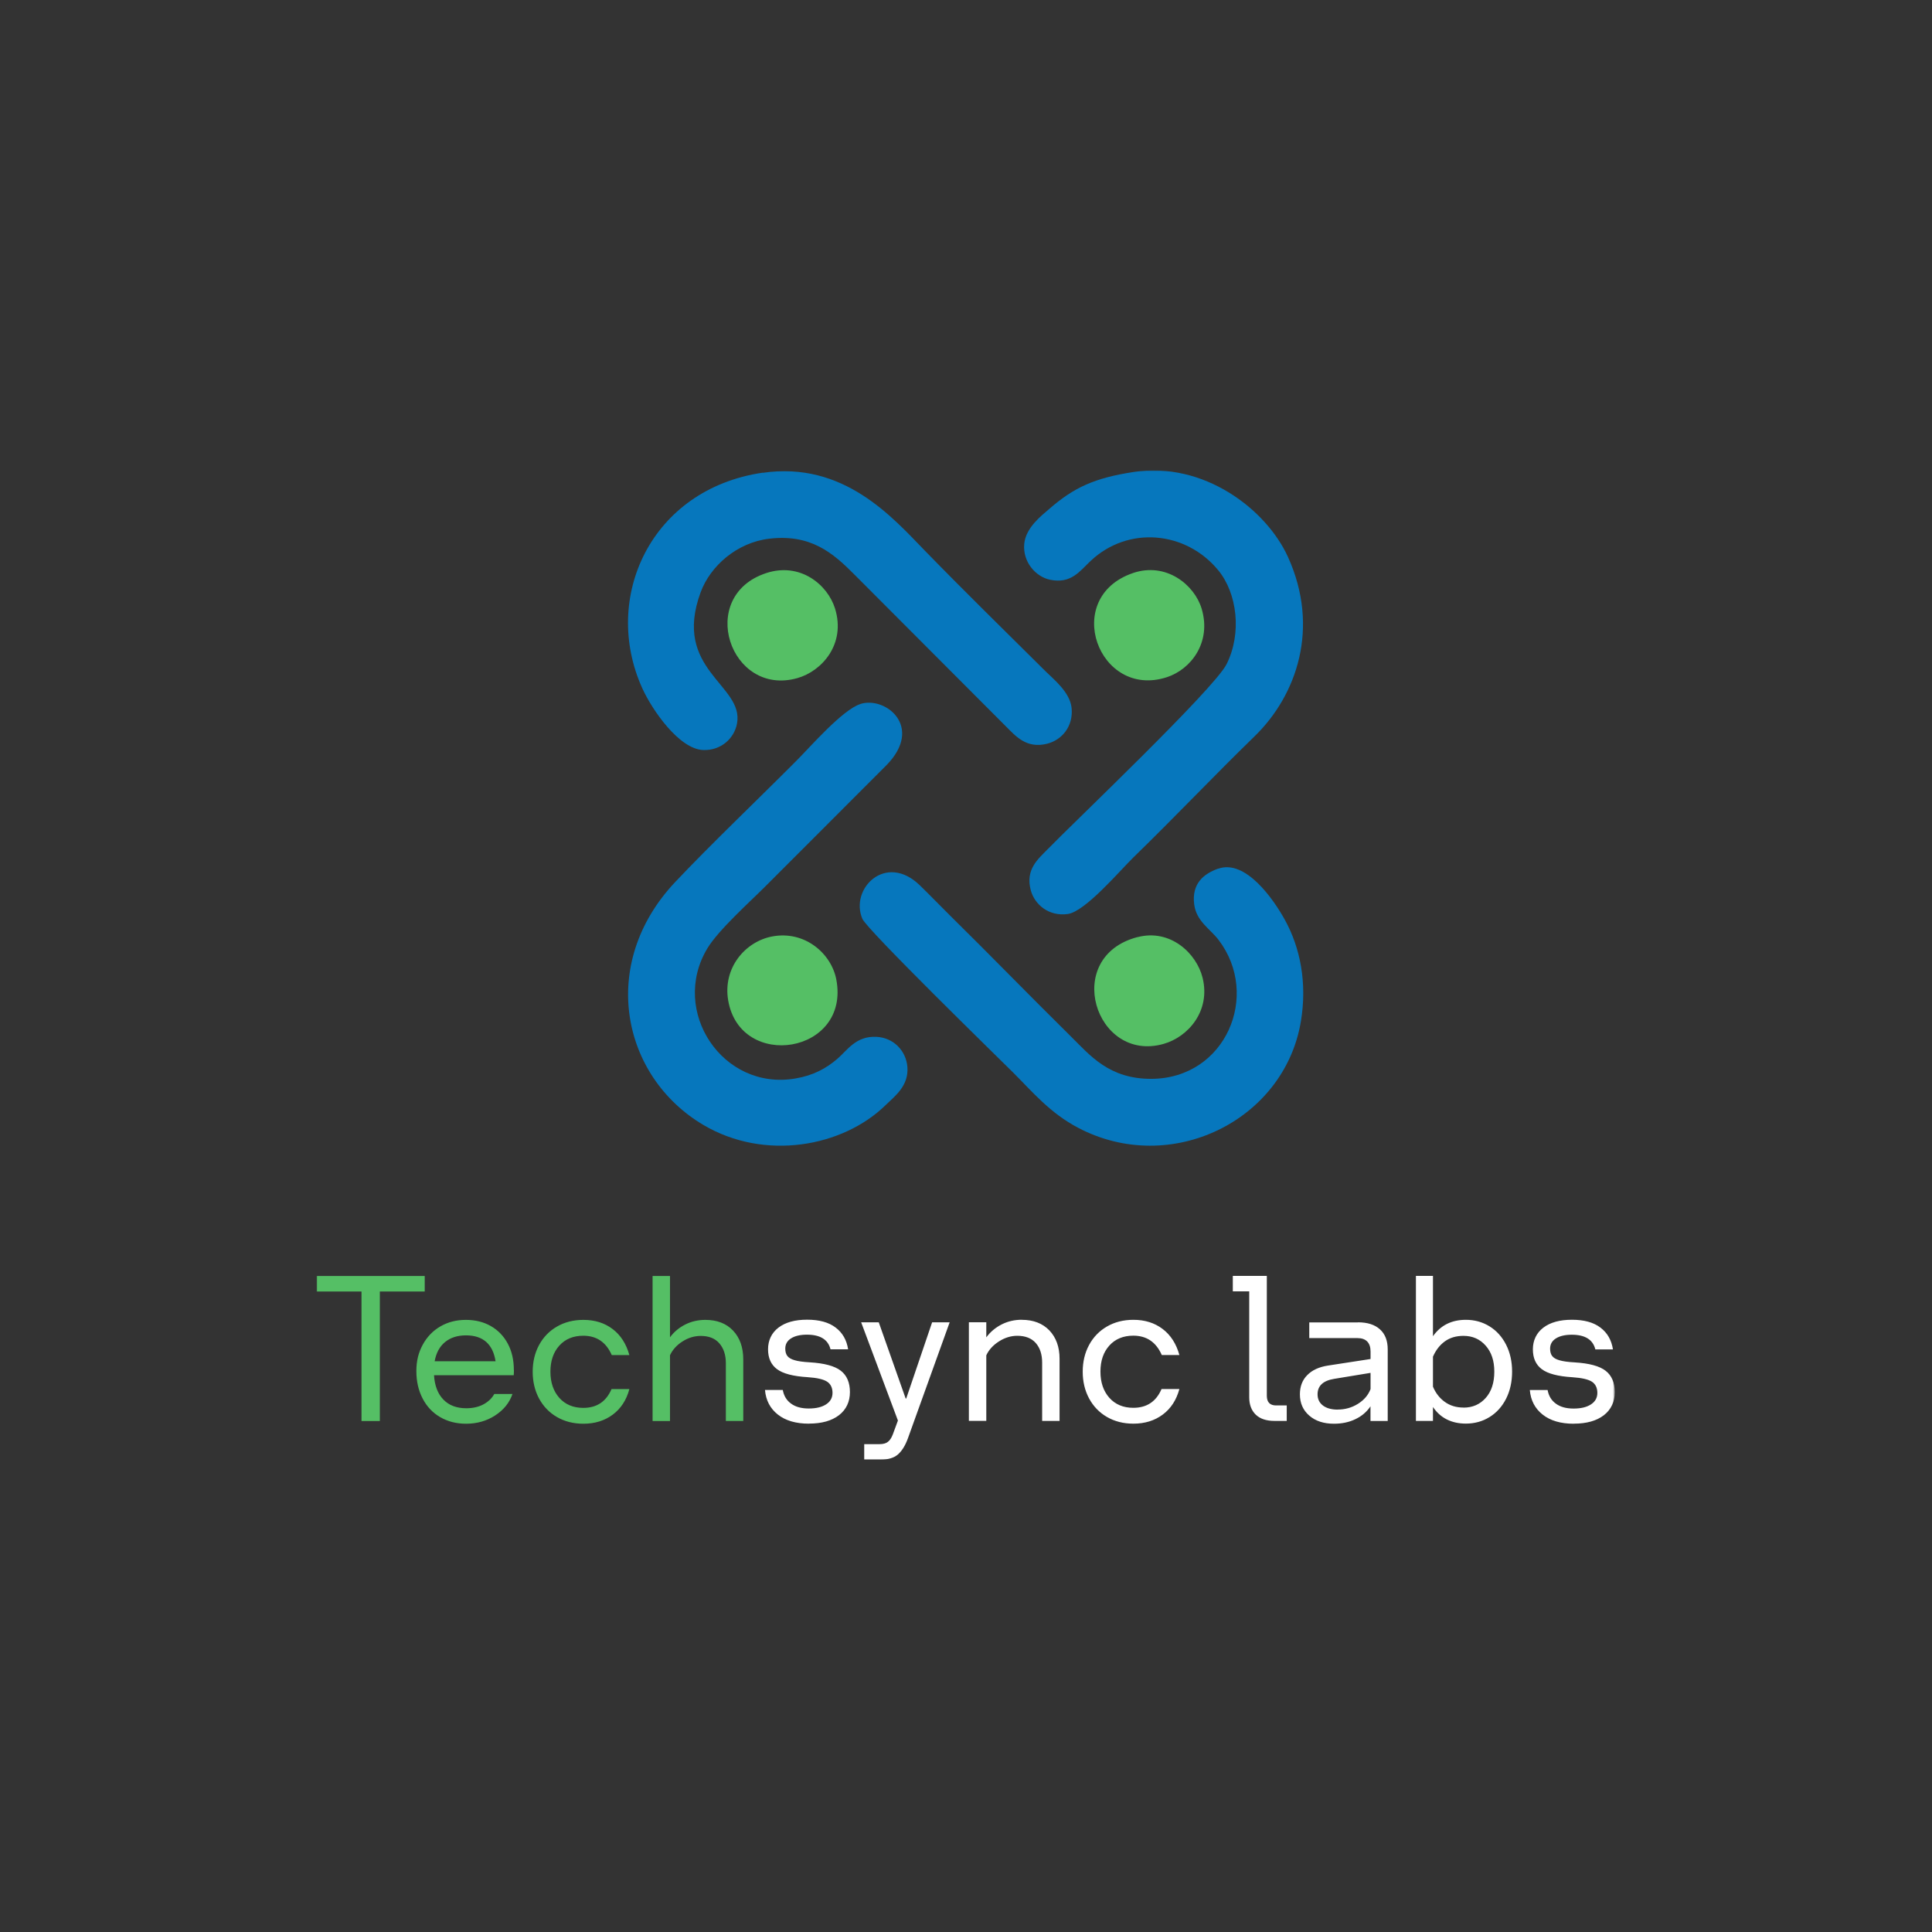 <svg width="1080" height="1080" viewBox="0 0 1080 1080" fill="none" xmlns="http://www.w3.org/2000/svg">
<rect x="0" y="0" width="1080" height="1080" fill="#333333" stroke="none"/>
<mask id="mask0_2098_985" style="mask-type:luminance" maskUnits="userSpaceOnUse" x="177" y="263" width="726" height="553">
<path d="M902.588 263H177V816H902.588V263Z" fill="white"/>
</mask>
<g mask="url(#mask0_2098_985)">
<path fill-rule="evenodd" clip-rule="evenodd" d="M481.007 393.543C471.064 396.648 453.237 417.197 445.178 425.291C424.559 446.014 396.51 472.807 377.426 493.077C334.271 538.849 347.458 601.856 393.265 628.893C427.42 649.058 470.994 641.243 495.032 617.799C500.23 612.74 508.045 607.019 507.242 596.483C506.545 587.412 499.532 580.086 489.973 579.597C478.425 579.039 473.785 586.994 468.099 591.878C461.784 597.285 454.667 601.193 444.515 602.902C403.941 609.775 374.461 565.294 395.324 530.302C401.499 519.94 419.396 503.962 427.804 495.519L495.555 427.733C516.522 406.277 495.067 389.112 481.007 393.508" fill="#0677BD"/>
<path fill-rule="evenodd" clip-rule="evenodd" d="M681.017 485.543C672.575 488.543 666.155 494.125 667.551 505.463C668.737 515.057 676.482 519.209 681.192 525.419C704.811 556.399 685.134 602.799 643.792 603.078C619.999 603.218 609.394 589.996 598.683 579.425C574.785 555.841 553.888 534.245 530.932 511.638C525.28 506.056 519.628 500.16 514.116 494.823C495.137 476.472 474.937 496.811 482.055 513.592C484.706 519.837 558.074 591.321 566.342 599.555C577.192 610.37 586.856 622.127 602.73 630.465C654.503 657.677 717.998 626.418 727.208 570.947C730.767 549.491 726.894 529.78 718.172 514.046C711.962 502.812 696.333 480.17 680.982 485.612" fill="#0677BD"/>
<path fill-rule="evenodd" clip-rule="evenodd" d="M426.415 264.226C363.757 273.367 336.091 334.245 359.082 384.832C364.559 396.868 379.631 418.812 393.132 419.266C403.005 419.615 410.471 412.812 412.006 404.404C415.983 382.704 375.619 374.68 391.667 331.071C397.039 316.488 411.867 303.265 430.008 301.137C453.138 298.416 465.558 308.987 477.734 321.302L562.231 405.974C567.778 411.486 573.744 418.673 585.362 415.742C593.525 413.684 600.049 406.148 599.037 395.787C598.165 386.96 588.92 379.669 584.664 375.447C561.847 352.771 539.275 330.722 516.878 307.696C498.841 289.136 471.559 257.737 426.449 264.296" fill="#0677BD"/>
<path fill-rule="evenodd" clip-rule="evenodd" d="M633.712 263.837C611.802 267.186 600.324 272.524 586.614 284.421C582.113 288.328 573.391 294.957 572.554 304.062C571.647 314.005 578.799 322.378 587.032 324.088C598.754 326.495 603.569 319.308 609.639 313.587C630.641 293.77 662.947 296.841 680.984 318.75C691.625 331.658 694.311 354.021 685.659 371.29C678.647 385.245 598.999 460.916 585.462 474.906C580.404 480.139 572.973 486.035 576.252 497.827C578.415 505.572 586.16 512.375 596.836 510.944C606.639 509.654 626.071 486.593 633.642 479.232C656.772 456.764 678.333 433.948 701.428 411.481C724.768 388.769 738.025 351.16 719.988 311.354C707.882 284.7 672.96 257.836 633.712 263.837Z" fill="#0677BD"/>
<path fill-rule="evenodd" clip-rule="evenodd" d="M431.543 523.504C416.541 526.399 403.982 541.087 407.052 559.194C413.82 598.791 475.361 589.127 467.511 547.611C464.79 533.133 449.963 519.98 431.543 523.504Z" fill="#55BF65"/>
<path fill-rule="evenodd" clip-rule="evenodd" d="M635.941 523.814C593.518 534.804 612.217 594.287 650.349 583.577C664.269 579.669 676.829 565.086 672.258 546.596C668.874 532.885 654.222 519.105 635.941 523.849" fill="#55BF65"/>
<path fill-rule="evenodd" clip-rule="evenodd" d="M428.33 320.354C389.152 333.227 408.061 389.745 445.739 379.069C459.415 375.197 472.916 360.09 466.811 340.24C462.66 326.773 447.274 314.144 428.33 320.354Z" fill="#55BF65"/>
<path fill-rule="evenodd" clip-rule="evenodd" d="M633.295 320.353C593.244 334.064 614.037 390.93 652.204 378.58C665.81 374.184 677.323 359.043 671.741 340.308C667.729 326.877 651.855 314.003 633.26 320.353" fill="#55BF65"/>
<path d="M394.279 737.823C400.837 737.823 406.001 739.811 409.804 743.823C413.571 747.835 415.49 753.173 415.49 759.872V794.34H405.757V762.035C405.757 757.429 404.536 753.731 402.128 750.94C399.721 748.149 396.232 746.789 391.697 746.789C388.173 746.789 384.789 747.8 381.545 749.859C378.3 751.917 375.963 754.499 374.532 757.604V794.375H364.799V713.297H374.532V747.556C376.765 744.521 379.626 742.149 383.08 740.404C386.534 738.66 390.302 737.823 394.314 737.823M351.821 776.513C350.181 782.653 347.076 787.398 342.541 790.782C338.005 794.166 332.528 795.875 326.109 795.875C320.562 795.875 315.642 794.619 311.351 792.142C307.06 789.665 303.746 786.211 301.339 781.781C298.966 777.35 297.78 772.361 297.78 766.814C297.78 761.267 298.966 756.278 301.339 751.882C303.711 747.487 307.06 744.033 311.351 741.556C315.642 739.079 320.562 737.823 326.109 737.823C332.528 737.823 337.97 739.532 342.471 742.951C346.971 746.37 350.076 751.219 351.821 757.499H341.982C338.808 750.278 333.505 746.684 326.074 746.684C320.457 746.684 315.991 748.533 312.677 752.196C309.363 755.859 307.688 760.744 307.688 766.779C307.688 772.815 309.363 777.699 312.677 781.432C315.991 785.13 320.457 787.014 326.074 787.014C333.575 787.014 338.843 783.525 341.843 776.513H351.786H351.821ZM260.486 746.475C255.741 746.475 251.833 747.731 248.798 750.208C245.763 752.685 243.809 756.278 242.972 760.953H277.022C276.29 756.208 274.545 752.58 271.789 750.138C268.998 747.696 265.265 746.475 260.486 746.475ZM287.279 765.837C287.279 767.128 287.244 768.105 287.174 768.768H242.623C242.972 774.594 244.716 779.129 247.856 782.374C250.996 785.618 255.252 787.223 260.66 787.223C264.323 787.223 267.533 786.491 270.219 785.06C272.905 783.63 274.964 781.676 276.324 779.234H286.477C284.802 784.118 281.592 788.13 276.813 791.235C272.033 794.34 266.591 795.875 260.555 795.875C255.148 795.875 250.333 794.654 246.112 792.212C241.891 789.77 238.611 786.316 236.274 781.816C233.936 777.35 232.75 772.222 232.75 766.465C232.75 760.709 233.936 756.069 236.309 751.708C238.681 747.347 241.96 743.928 246.147 741.486C250.333 739.044 255.078 737.823 260.416 737.823C265.754 737.823 270.324 738.974 274.371 741.277C278.418 743.579 281.558 746.859 283.825 751.045C286.093 755.266 287.244 760.185 287.244 765.802L287.279 765.837ZM202.084 794.375V721.949H177V713.297H237.425V721.949H212.341V794.375H202.084Z" fill="#55BF65"/>
<path d="M879.704 795.872C872.413 795.872 866.656 794.162 862.365 790.778C858.074 787.394 855.667 782.824 855.178 777.033H865.121C865.714 780.277 867.214 782.824 869.726 784.638C872.203 786.487 875.518 787.394 879.634 787.394C883.751 787.394 886.996 786.627 889.368 785.057C891.74 783.522 892.927 781.359 892.927 778.638C892.927 775.916 891.95 773.753 889.961 772.428C887.972 771.102 884.309 770.23 878.972 769.881C870.913 769.392 865.191 767.892 861.877 765.38C858.562 762.903 856.888 759.205 856.888 754.286C856.888 749.367 858.842 745.146 862.714 742.18C866.621 739.215 871.924 737.749 878.727 737.749C885.53 737.749 890.833 739.215 894.671 742.145C898.543 745.076 900.846 749.123 901.648 754.321H891.81C890.449 748.844 886.054 746.122 878.623 746.122C874.89 746.122 871.924 746.82 869.761 748.181C867.598 749.541 866.517 751.46 866.517 753.902C866.517 755.647 866.901 757.007 867.668 758.019C868.436 759.031 869.761 759.833 871.715 760.391C873.669 760.985 876.46 761.368 880.158 761.578C888.391 762.066 894.182 763.636 897.567 766.287C900.951 768.904 902.66 772.916 902.66 778.219C902.66 783.522 900.637 787.987 896.555 791.127C892.473 794.267 886.891 795.837 879.739 795.837M818.128 786.871C823.187 786.871 827.303 785.057 830.513 781.463C833.723 777.87 835.327 772.951 835.327 766.776C835.327 760.601 833.723 755.891 830.513 752.228C827.303 748.599 823.187 746.75 818.128 746.75C814.011 746.75 810.557 747.762 807.697 749.82C804.836 751.879 802.638 754.74 801.033 758.403V775.149C802.533 778.742 804.766 781.603 807.697 783.696C810.627 785.789 814.081 786.836 818.128 786.836V786.871ZM819.419 737.784C824.303 737.784 828.734 739.005 832.676 741.448C836.618 743.89 839.688 747.309 841.921 751.704C844.154 756.1 845.27 761.124 845.27 766.741C845.27 772.358 844.154 777.486 841.921 781.882C839.688 786.278 836.618 789.697 832.676 792.139C828.734 794.581 824.338 795.802 819.419 795.802C815.372 795.802 811.813 795 808.708 793.43C805.603 791.86 803.057 789.522 801.033 786.522V794.302H791.509V713.224H801.033V746.96C805.359 740.82 811.499 737.784 819.419 737.784ZM747.76 787.952C751.877 787.952 755.645 786.906 759.064 784.778C762.483 782.65 764.855 779.893 766.146 776.509V767.439L745.806 770.788C739.596 771.8 736.526 774.695 736.526 779.44C736.526 782.091 737.538 784.185 739.562 785.72C741.585 787.22 744.306 787.987 747.795 787.987L747.76 787.952ZM759.098 739.18C764.436 739.18 768.553 740.506 771.414 743.122C774.309 745.739 775.74 749.472 775.74 754.321V794.337H766.111V786.138C764.018 789.243 761.227 791.65 757.668 793.325C754.144 795.035 750.132 795.872 745.667 795.872C739.98 795.872 735.375 794.372 731.886 791.337C728.398 788.301 726.653 784.359 726.653 779.44C726.653 775.044 728.014 771.451 730.77 768.695C733.491 765.904 737.364 764.124 742.353 763.357L766.146 759.694V755.472C766.146 753.03 765.518 751.181 764.262 749.89C763.006 748.634 761.227 748.006 758.924 748.006H731.886V739.25H759.133L759.098 739.18ZM712.489 794.302C707.884 794.302 704.36 793.116 701.953 790.778C699.546 788.441 698.325 785.196 698.325 781.114V721.876H689.149V713.224H708.163V780.242C708.163 783.836 709.907 785.65 713.361 785.65H719.292V794.302H712.489ZM659.286 776.474C657.611 782.615 654.541 787.359 650.006 790.743C645.47 794.128 639.993 795.837 633.574 795.837C628.027 795.837 623.107 794.581 618.816 792.104C614.525 789.627 611.211 786.173 608.804 781.742C606.431 777.312 605.245 772.323 605.245 766.776C605.245 761.229 606.431 756.24 608.804 751.844C611.176 747.448 614.525 743.994 618.816 741.517C623.107 739.04 628.027 737.784 633.574 737.784C639.993 737.784 645.435 739.494 649.936 742.913C654.436 746.332 657.541 751.181 659.286 757.461H649.447C646.273 750.239 640.97 746.646 633.539 746.646C627.922 746.646 623.456 748.495 620.142 752.158C616.828 755.821 615.153 760.705 615.153 766.741C615.153 772.776 616.828 777.661 620.142 781.394C623.456 785.092 627.922 786.976 633.539 786.976C641.04 786.976 646.308 783.487 649.308 776.474H659.251H659.286ZM571.195 737.784C577.684 737.784 582.813 739.773 586.615 743.715C590.383 747.692 592.302 752.96 592.302 759.589V794.302H582.568V761.752C582.568 757.147 581.382 753.484 579.01 750.762C576.637 748.076 573.184 746.716 568.648 746.716C565.125 746.716 561.706 747.762 558.426 749.855C555.147 751.949 552.774 754.53 551.344 757.635V794.267H541.61V739.145H551.344V747.588C553.647 744.483 556.542 742.076 559.996 740.331C563.45 738.587 567.218 737.749 571.23 737.749L571.195 737.784ZM530.865 739.18L507.525 804.036C506.025 808.152 504.141 811.153 501.909 813.071C499.676 814.99 496.501 815.932 492.384 815.932H483.104V807.28H491.756C493.71 807.28 495.245 806.861 496.362 805.989C497.478 805.117 498.385 803.722 499.118 801.768L501.944 794.093L481.395 739.18H491.233L506.27 781.777H506.584L521.062 739.18H530.9H530.865ZM452.159 795.837C444.868 795.837 439.111 794.128 434.82 790.743C430.529 787.359 428.122 782.789 427.633 776.998H437.576C438.169 780.242 439.67 782.789 442.181 784.603C444.658 786.452 447.973 787.359 452.089 787.359C456.206 787.359 459.451 786.592 461.823 785.022C464.195 783.487 465.382 781.324 465.382 778.603C465.382 775.881 464.405 773.718 462.416 772.393C460.428 771.067 456.764 770.195 451.427 769.846C443.368 769.357 437.646 767.857 434.332 765.345C431.017 762.868 429.343 759.17 429.343 754.251C429.343 749.332 431.297 745.111 435.169 742.145C439.076 739.18 444.379 737.715 451.182 737.715C457.985 737.715 463.288 739.18 467.126 742.11C470.998 745.041 473.301 749.088 474.103 754.286H464.265C462.905 748.809 458.509 746.088 451.078 746.088C447.345 746.088 444.379 746.785 442.216 748.146C440.053 749.507 438.972 751.425 438.972 753.867C438.972 755.612 439.356 756.972 440.123 757.984C440.891 758.996 442.216 759.798 444.17 760.357C446.124 760.95 448.915 761.333 452.613 761.543C460.811 762.031 466.637 763.601 470.022 766.252C473.406 768.869 475.115 772.881 475.115 778.184C475.115 783.487 473.092 787.952 469.01 791.092C464.928 794.232 459.346 795.802 452.194 795.802L452.159 795.837Z" fill="white"/>
</g>
</svg>
